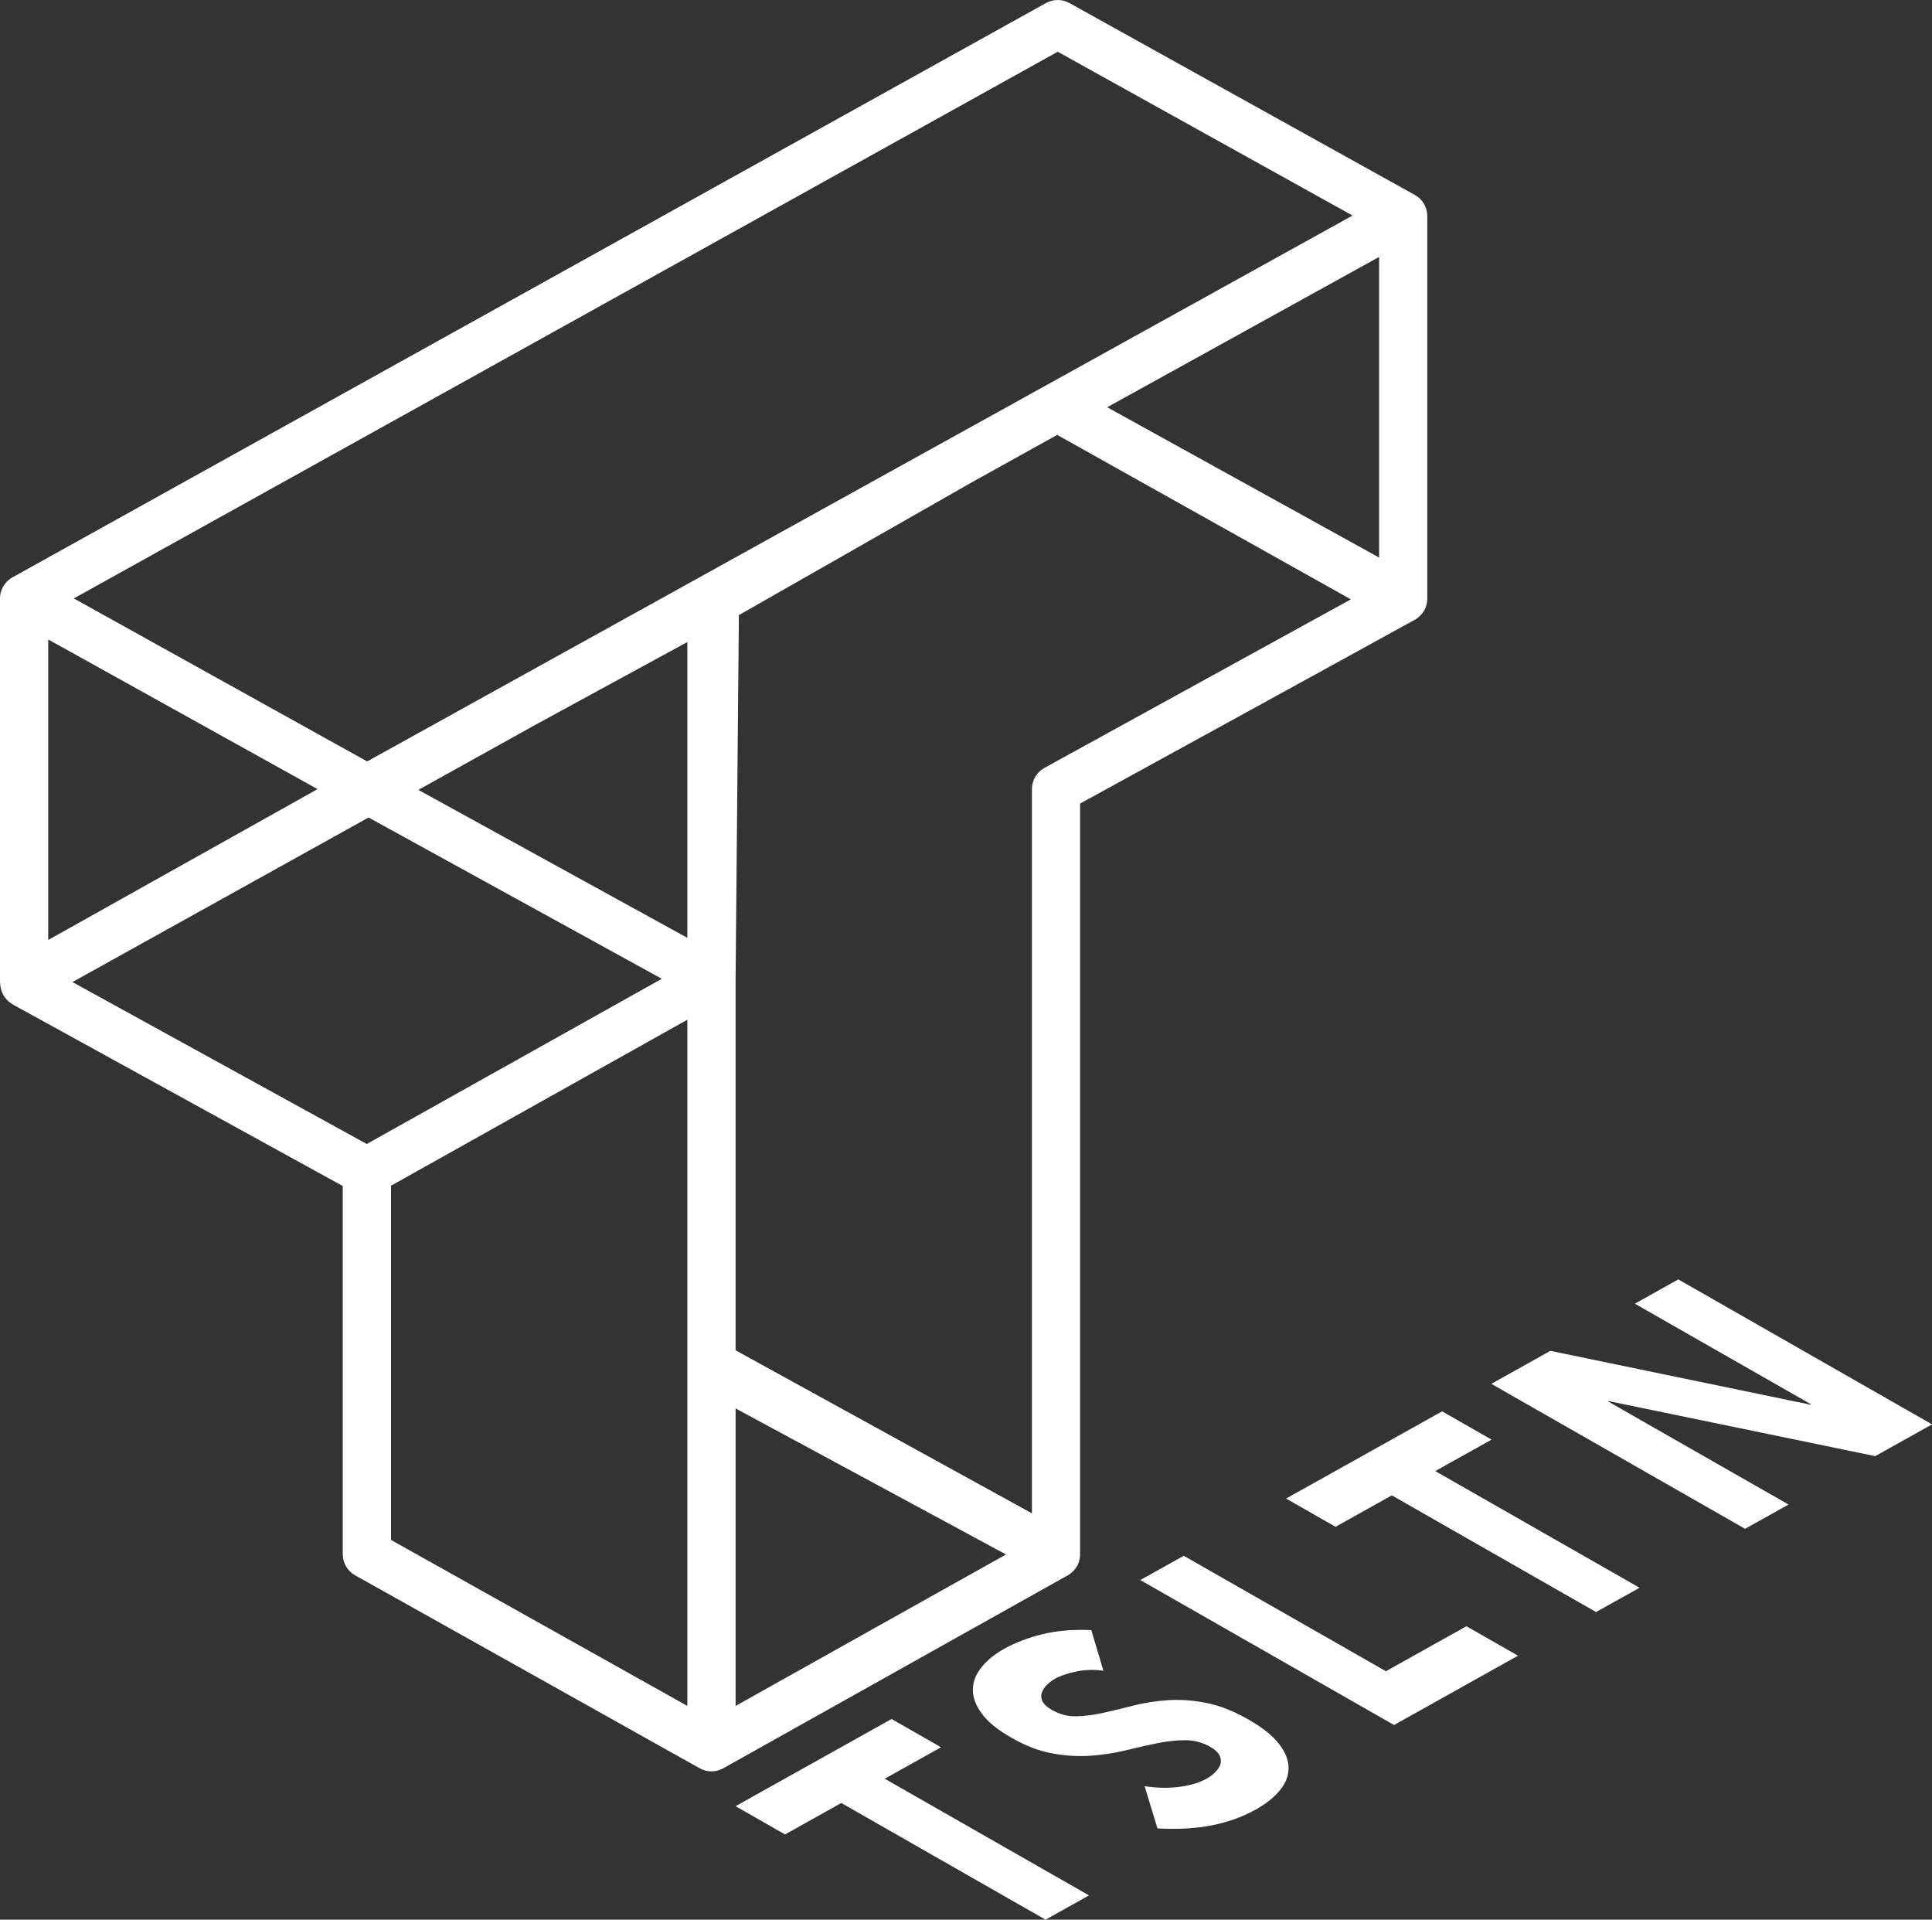 <svg xmlns="http://www.w3.org/2000/svg" id="Layer_2" data-name="Layer 2" viewBox="0 0 435.54 432.68"><rect x="0" y="0" width="435.54" height="432.68" fill="#333333" stroke="none"/><defs><style>      .cls-1 {        fill: #fff;      }    </style></defs><g id="Layer_1-2" data-name="Layer 1"><g><path class="cls-1" d="m319.09,44.01c-.13-.08-.26-.14-.37-.2L241.09.69C240.29.24,239.37,0,238.45,0s-1.84.24-2.64.68L2.83,130.12l-.42.24-.11.1c-.08.06-.16.12-.23.18-.13.1-.3.23-.46.4-.24.23-.4.45-.52.61-.12.15-.24.32-.37.54-.18.31-.28.58-.34.72-.06.15-.14.34-.2.57-.13.47-.19.95-.19,1.43v85.43c-.01,1.63-.03,4.35,3,6.12l74.28,40.86v83c0,1.97,1.07,3.78,2.78,4.74l77.67,43.49c.27.15.51.25.73.33.14.06.33.13.55.19.45.12.92.18,1.38.18s.93-.06,1.39-.18c.22-.06.4-.12.54-.18.16-.06.43-.16.73-.33l77.45-43.37h.03s.52-.31.52-.31l.09-.08c.12-.08.22-.17.31-.24.13-.1.29-.23.44-.38.25-.25.43-.48.54-.64.1-.13.22-.3.35-.51.01-.02.02-.04.03-.06l.08-.08.13-.34c.04-.1.08-.19.12-.29l.06-.11.11-.4c.13-.46.19-.94.19-1.42v-169.21c24.1-13.22,75.01-41.15,75.66-41.54,1.64-1.01,2.61-2.74,2.61-4.65V48.69c0-1.92-1.02-3.71-2.67-4.68Zm-236.4,213.84l-66.36-36.5,66.76-37.09,66.1,36.35-66.49,37.23Zm72.26-28v154.65s-66.8-37.41-66.8-37.41v-79.84s66.8-37.41,66.8-37.41Zm-60.64-51.82l26.96-14.98,33.68-18.34v66.67s-60.64-33.35-60.64-33.35Zm-22.72-.17l-60.72,34v-67.73s60.72,33.73,60.72,33.73ZM304.92,48.58l-222.15,123.04-66.13-36.74L238.45,11.66l66.47,36.93Zm-78.14,301.79l-60.95,34.13v-67.05s60.95,32.91,60.95,32.91Zm8.67-177.28c-1.74.95-2.82,2.78-2.82,4.77v163.23s-66.8-36.74-66.8-36.74v-83.73s.74-81.98.74-81.98l52.71-30.04,19.05-10.58,66.2,37.07-69.08,37.99Zm75.45-115.18v67.76s-61.3-33.88-61.3-33.88l61.3-33.88Z"></path><g><path class="cls-1" d="m189.66,406.38l-12.69,7.09-11.15-6.37,35.17-19.65,11.15,6.37-12.69,7.09,46.05,26.3-9.8,5.47-46.05-26.3Z"></path><path class="cls-1" d="m248.74,376.57c-2.09-.29-4.12-.24-6.1.17-1.98.41-3.58.95-4.79,1.63-.71.4-1.34.87-1.87,1.41-.54.54-.91,1.14-1.13,1.77-.21.64-.15,1.29.18,1.95.34.67,1.04,1.3,2.12,1.92,1.72.98,3.55,1.46,5.47,1.42,1.92-.04,3.97-.3,6.14-.79,2.17-.48,4.46-1.03,6.87-1.65,2.4-.61,4.96-1.01,7.68-1.19,2.71-.18,5.57.02,8.57.6,3,.58,6.17,1.82,9.51,3.73s5.49,3.66,6.94,5.52c1.45,1.87,2.17,3.69,2.16,5.46,0,1.77-.67,3.45-1.99,5.04-1.32,1.59-3.13,3.03-5.43,4.31-2.89,1.61-6.14,2.79-9.74,3.52-3.6.73-7.74.98-12.4.72l-2.89-9.52c2.73.42,5.33.48,7.8.16,2.47-.32,4.52-.93,6.16-1.84.79-.44,1.48-.96,2.05-1.56.57-.59.94-1.21,1.11-1.85.16-.64.07-1.28-.29-1.94-.36-.65-1.05-1.27-2.07-1.86-1.72-.98-3.6-1.47-5.62-1.47-2.02,0-4.16.24-6.41.7-2.25.47-4.62,1-7.12,1.61-2.5.61-5.12,1-7.85,1.19-2.73.19-5.58.02-8.55-.52-2.97-.53-6.04-1.71-9.21-3.52s-5.29-3.55-6.67-5.4c-1.37-1.85-2.06-3.66-2.05-5.43,0-1.77.65-3.45,1.92-5.04,1.27-1.59,3-3,5.17-4.21,2.51-1.4,5.4-2.5,8.66-3.29,3.26-.79,6.91-1.09,10.95-.91l2.73,9.15Z"></path><path class="cls-1" d="m257.06,356.13l9.8-5.47,45.57,26.02,18.15-10.14,11.63,6.64-27.95,15.62-57.2-32.67Z"></path><path class="cls-1" d="m313.77,337.04l-12.69,7.09-11.15-6.37,35.17-19.65,11.15,6.37-12.69,7.09,46.05,26.3-9.8,5.47-46.05-26.3Z"></path><path class="cls-1" d="m336.19,311.91l13.32-7.44,58.66,12.14.13-.07-39.75-22.7,9.8-5.47,57.2,32.67-12.81,7.16-60.13-12.41-.13.07,40.72,23.25-9.8,5.47-57.2-32.67Z"></path></g></g></g></svg>